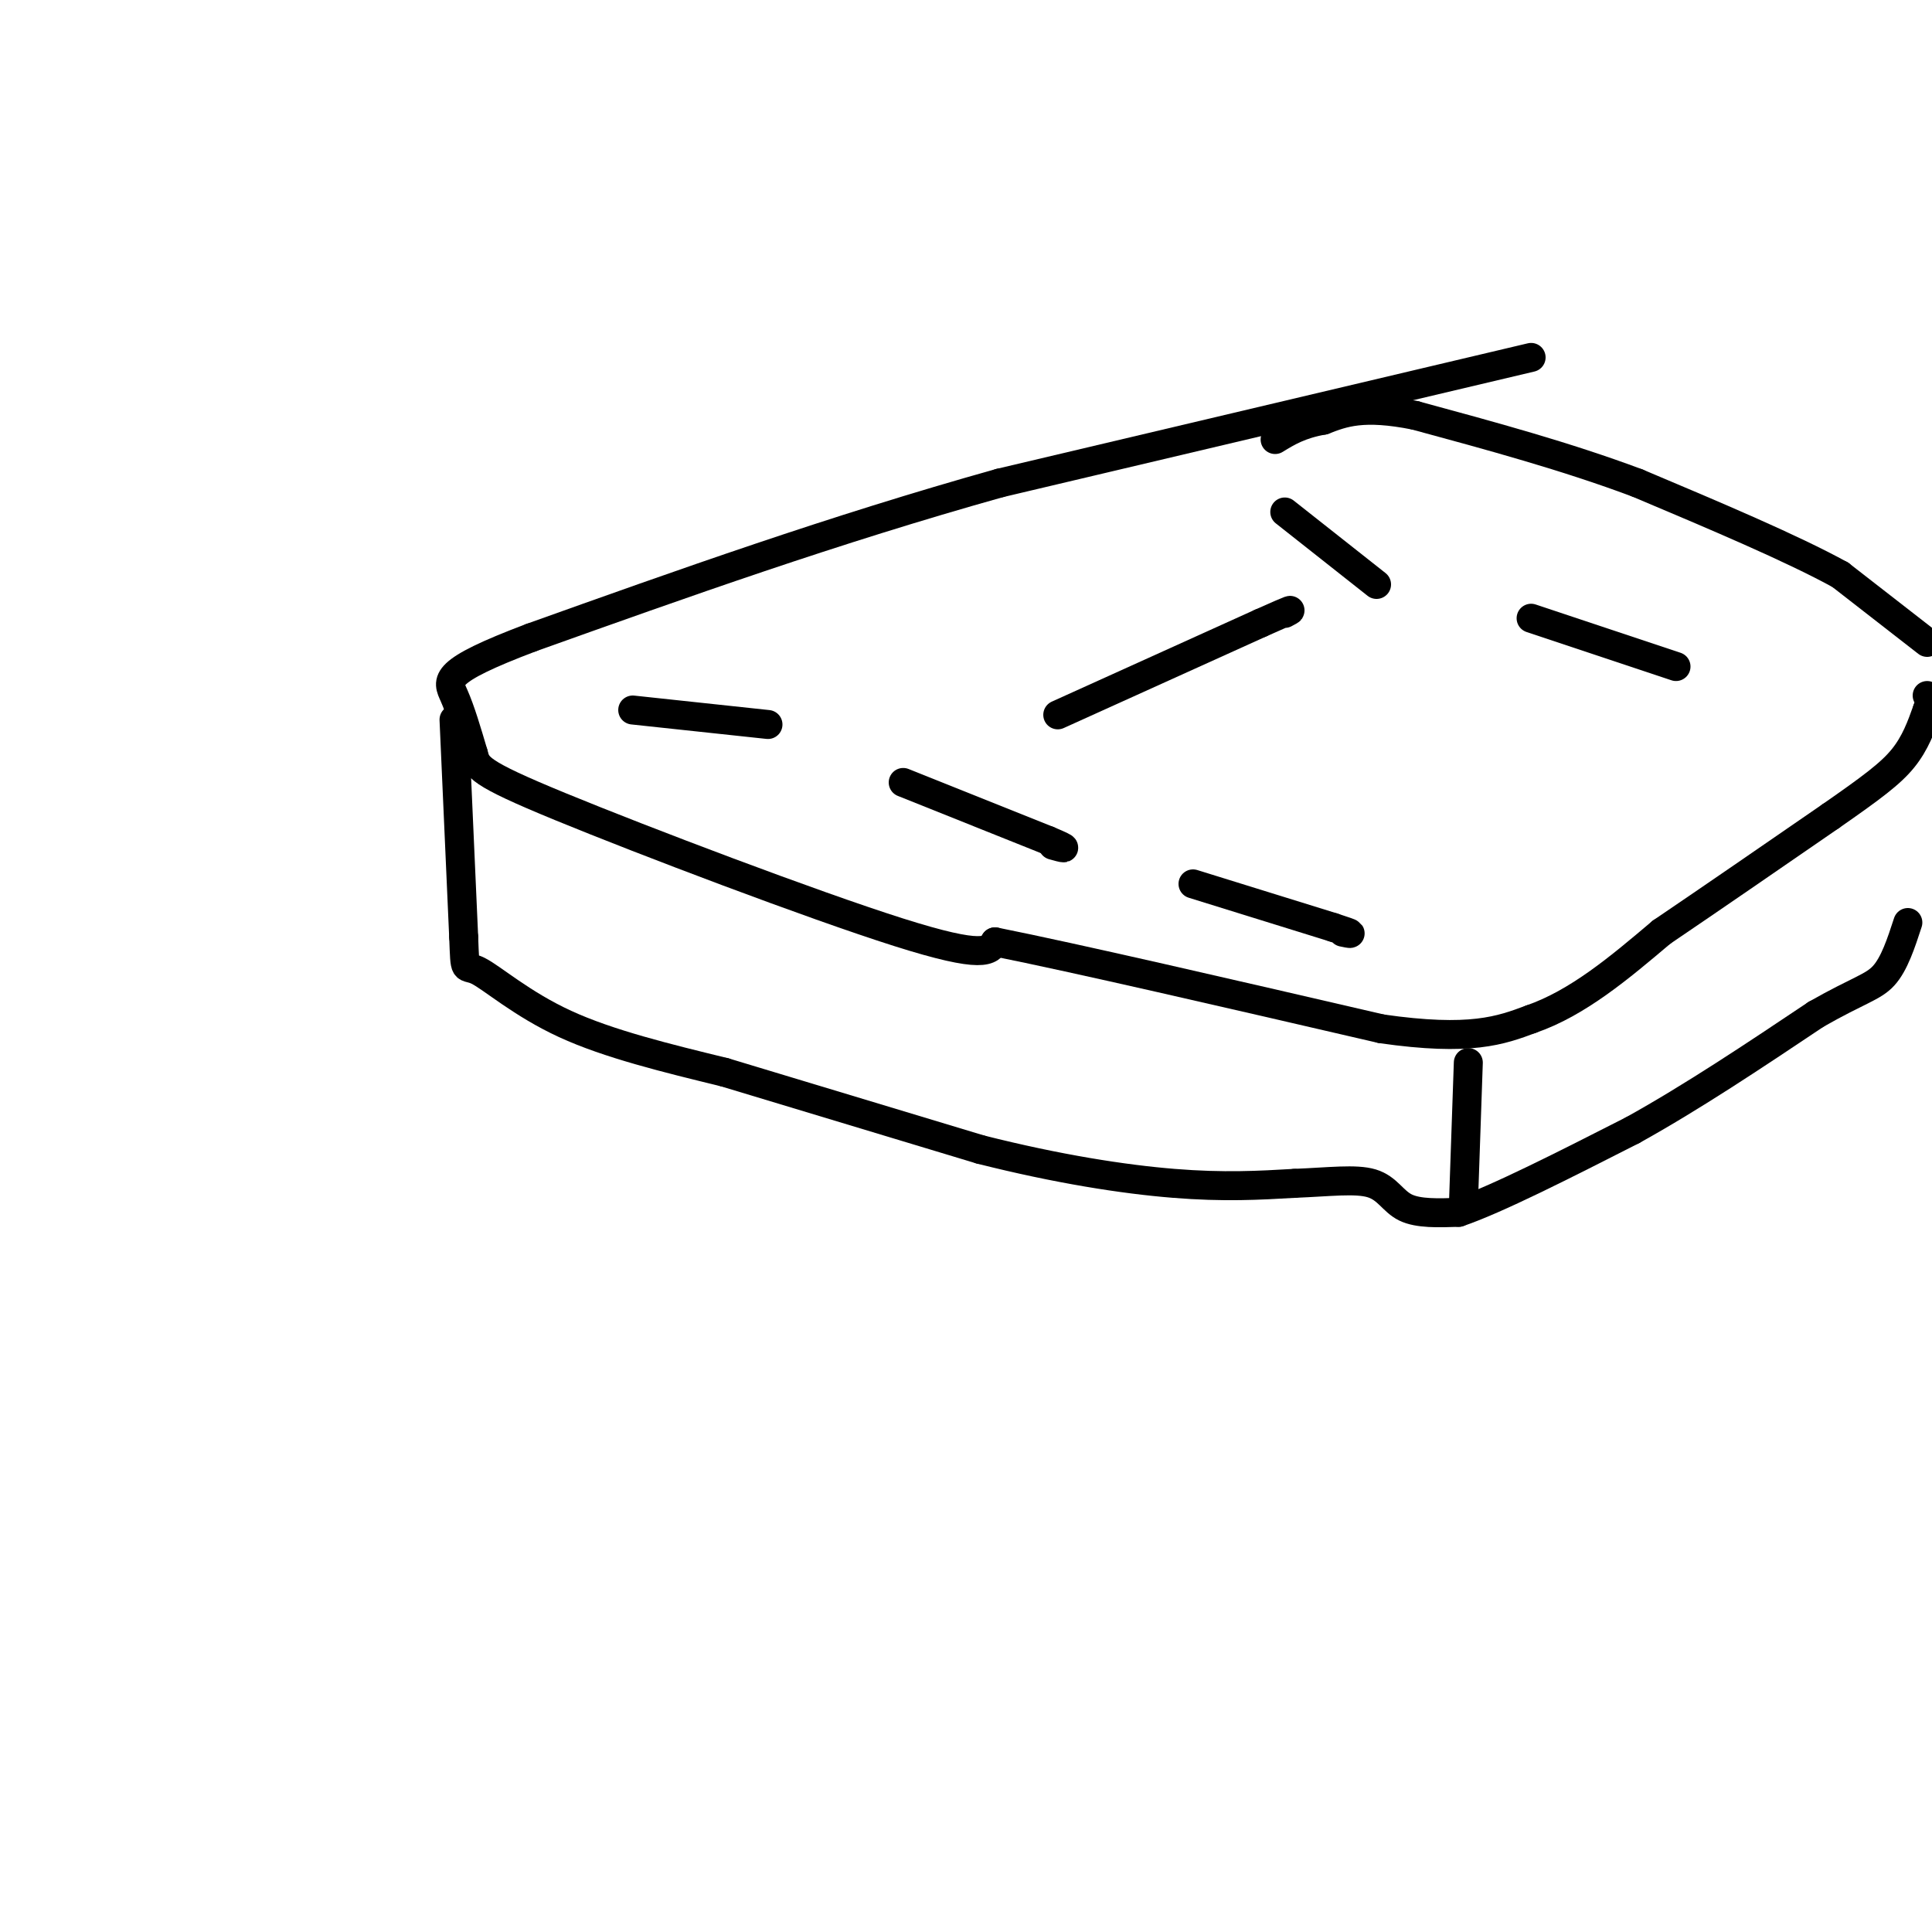 <svg viewBox='0 0 400 400' version='1.1' xmlns='http://www.w3.org/2000/svg' xmlns:xlink='http://www.w3.org/1999/xlink'><g fill='none' stroke='#000000' stroke-width='6' stroke-linecap='round' stroke-linejoin='round'><path d='M317,74c0.000,0.000 -110.000,26.000 -110,26'/><path d='M207,100c-34.500,9.667 -65.750,20.833 -97,32'/><path d='M110,132c-18.822,7.111 -17.378,8.889 -16,12c1.378,3.111 2.689,7.556 4,12'/><path d='M98,156c0.762,2.821 0.667,3.875 18,11c17.333,7.125 52.095,20.321 70,26c17.905,5.679 18.952,3.839 20,2'/><path d='M206,195c16.667,3.333 48.333,10.667 80,18'/><path d='M286,213c18.500,2.667 24.750,0.333 31,-2'/><path d='M317,211c9.667,-3.333 18.333,-10.667 27,-18'/><path d='M344,193c10.333,-7.000 22.667,-15.500 35,-24'/><path d='M379,169c8.556,-5.956 12.444,-8.844 15,-12c2.556,-3.156 3.778,-6.578 5,-10'/><path d='M399,147c0.833,-2.167 0.417,-2.583 0,-3'/><path d='M399,133c0.000,0.000 -18.000,-14.000 -18,-14'/><path d='M381,119c-10.000,-5.500 -26.000,-12.250 -42,-19'/><path d='M339,100c-14.667,-5.500 -30.333,-9.750 -46,-14'/><path d='M293,86c-10.833,-2.167 -14.917,-0.583 -19,1'/><path d='M274,87c-4.833,0.833 -7.417,2.417 -10,4'/><path d='M304,220c0.000,0.000 -1.000,29.000 -1,29'/><path d='M94,149c0.000,0.000 2.000,45.000 2,45'/><path d='M96,194c0.310,8.012 0.083,5.542 3,7c2.917,1.458 8.976,6.845 18,11c9.024,4.155 21.012,7.077 33,10'/><path d='M150,222c14.333,4.333 33.667,10.167 53,16'/><path d='M203,238c16.022,4.044 29.578,6.156 40,7c10.422,0.844 17.711,0.422 25,0'/><path d='M268,245c7.202,-0.286 12.708,-1.000 16,0c3.292,1.000 4.369,3.714 7,5c2.631,1.286 6.815,1.143 11,1'/><path d='M302,251c7.833,-2.667 21.917,-9.833 36,-17'/><path d='M338,234c12.333,-6.833 25.167,-15.417 38,-24'/><path d='M376,210c8.800,-5.022 11.800,-5.578 14,-8c2.200,-2.422 3.600,-6.711 5,-11'/><path d='M131,147c0.000,0.000 28.000,3.000 28,3'/><path d='M187,162c0.000,0.000 30.000,12.000 30,12'/><path d='M217,174c5.167,2.167 3.083,1.583 1,1'/><path d='M247,183c0.000,0.000 29.000,9.000 29,9'/><path d='M276,192c5.167,1.667 3.583,1.333 2,1'/><path d='M219,148c0.000,0.000 42.000,-19.000 42,-19'/><path d='M261,129c7.833,-3.500 6.417,-2.750 5,-2'/><path d='M266,106c0.000,0.000 19.000,15.000 19,15'/><path d='M317,128c0.000,0.000 30.000,10.000 30,10'/></g>
</svg>